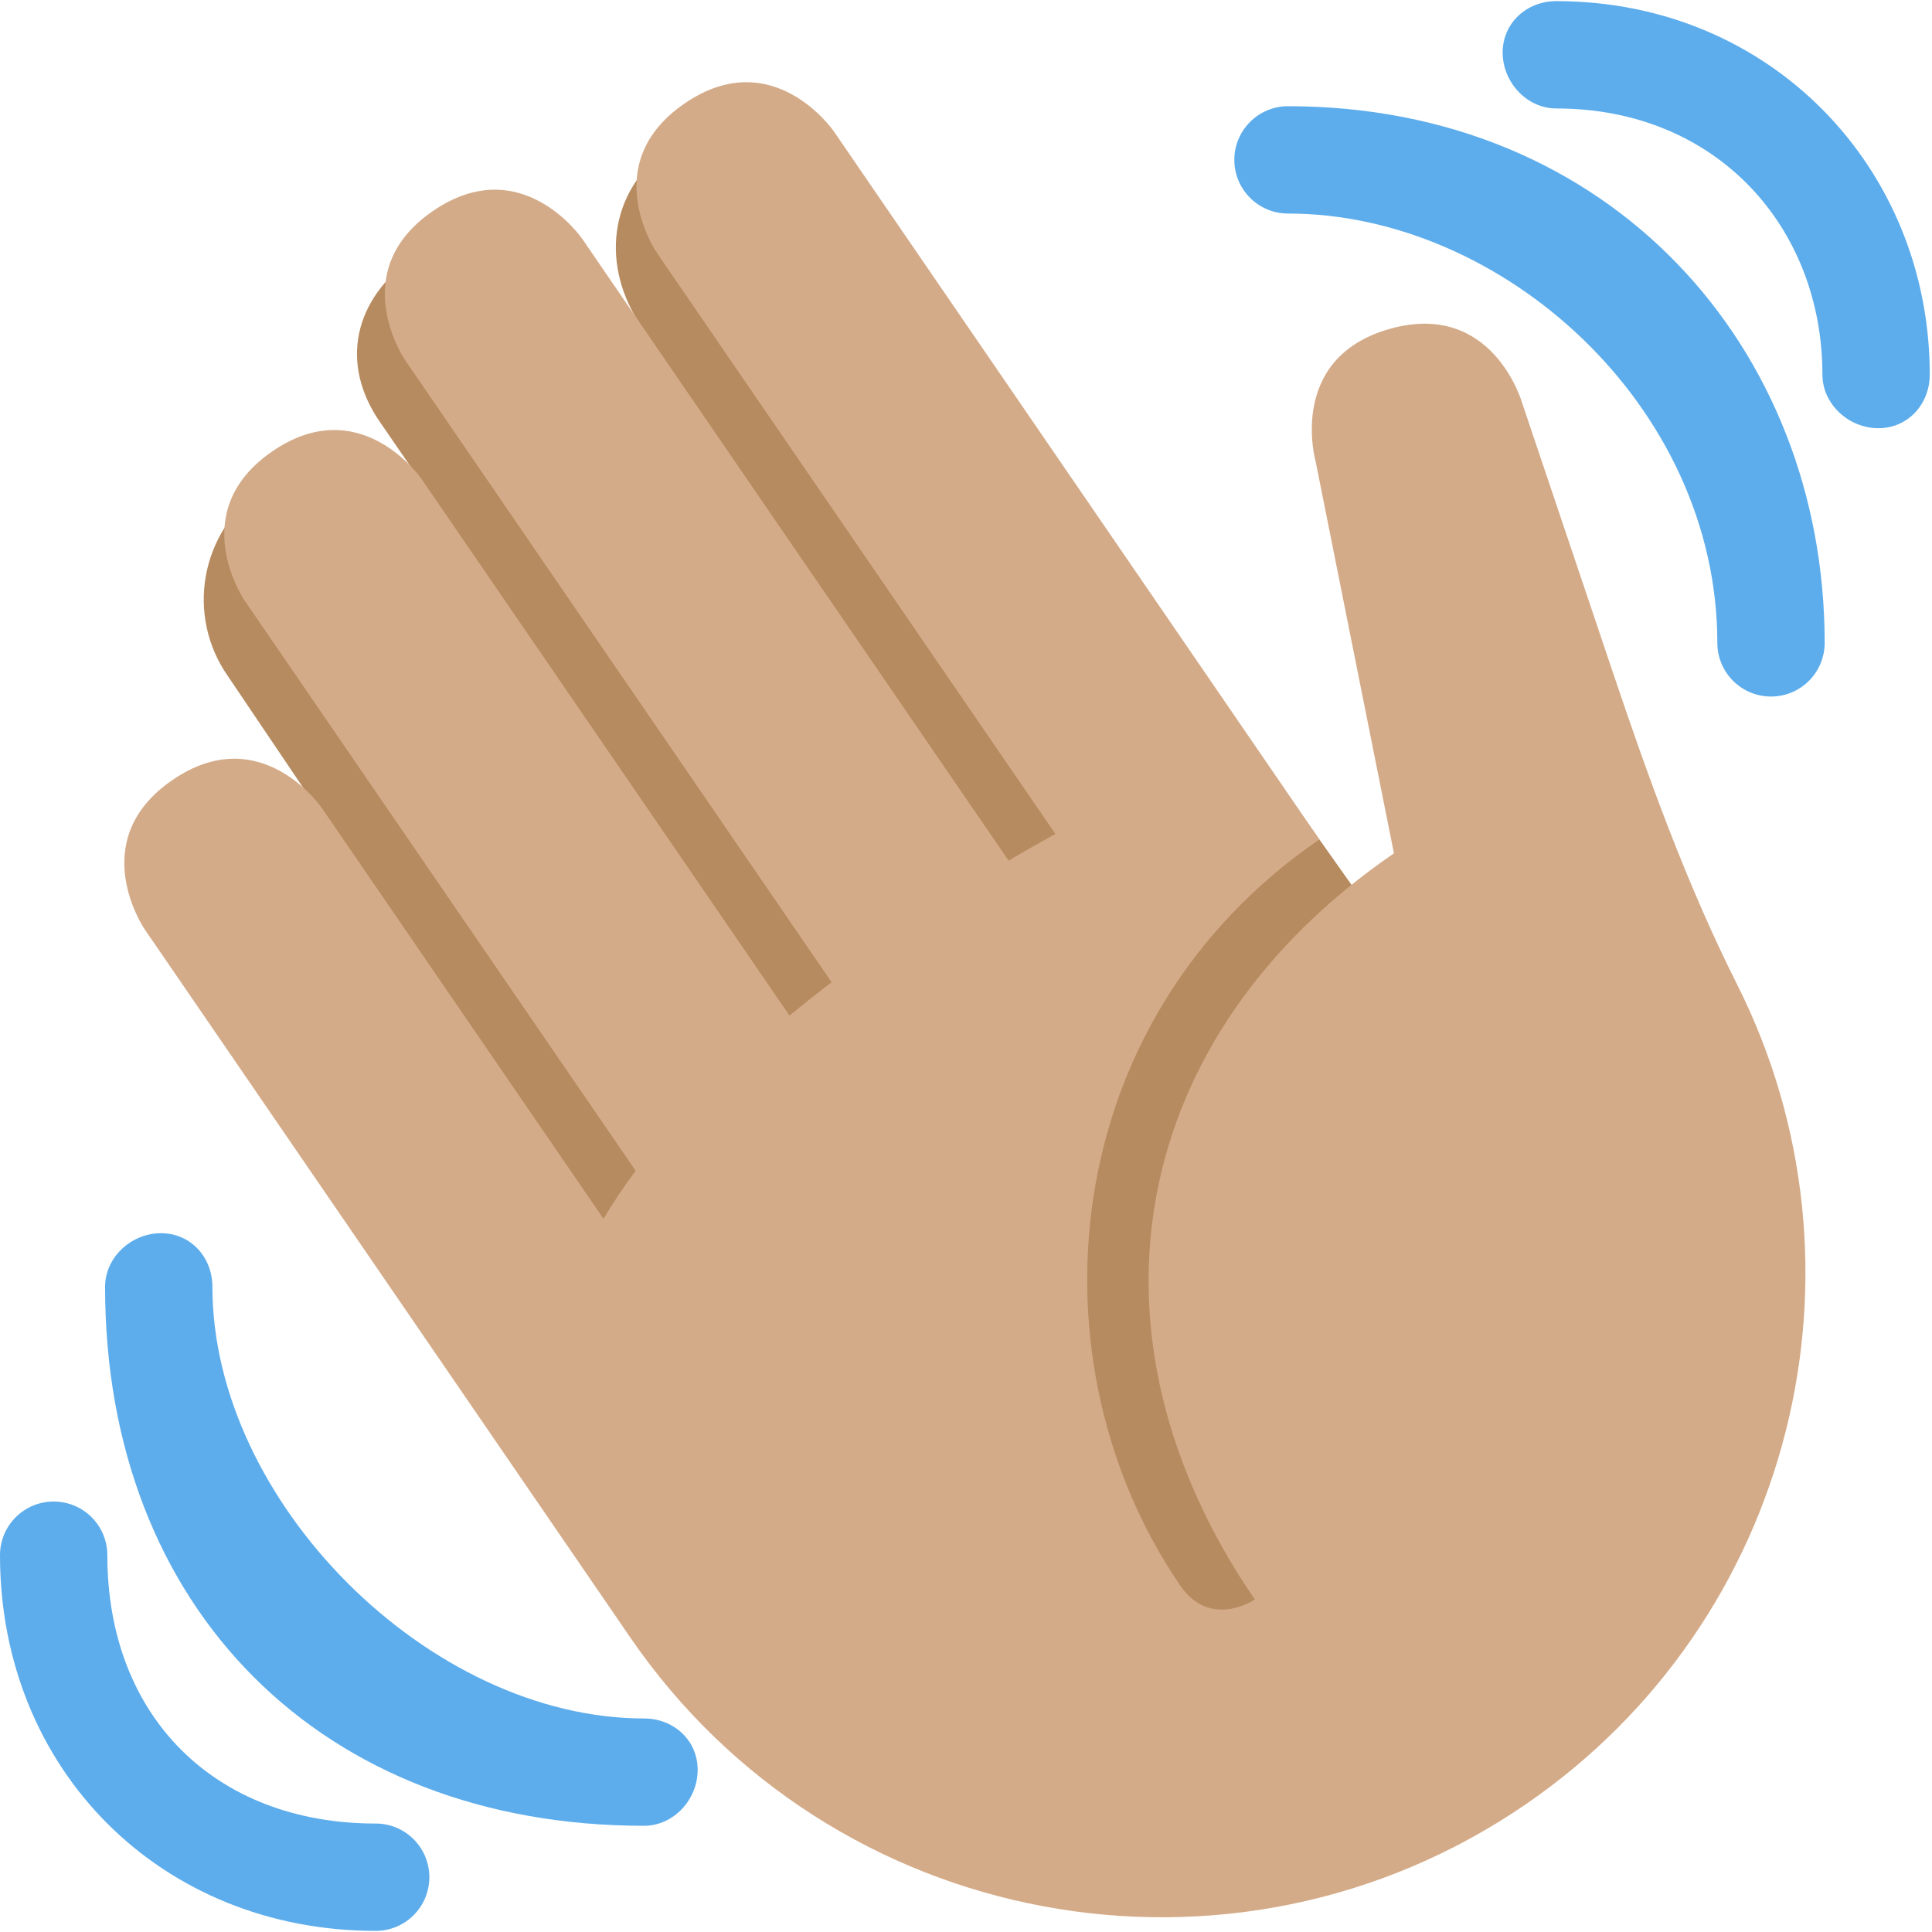 <svg width="36" height="36" viewBox="0 0 36 36" fill="none" xmlns="http://www.w3.org/2000/svg">
<path d="M4.861 9.126C5.801 8.469 7.218 8.595 8.062 9.292L7.094 7.885C6.315 6.774 6.594 5.572 7.706 4.792C8.818 4.015 11.969 6.104 11.969 6.104C11.183 4.982 11.33 3.56 12.452 2.773C13.574 1.989 15.122 2.26 15.908 3.384L26.328 18.104L25 30.979L13.917 26.937L4.25 12.604C3.457 11.475 3.731 9.918 4.861 9.126Z" fill="#B78B60"/>
<path d="M2.695 17.315C2.695 17.315 1.563 15.665 3.214 14.534C4.863 13.403 5.994 15.052 5.994 15.052L11.245 22.71C11.426 22.408 11.624 22.11 11.845 21.816L4.557 11.189C4.557 11.189 3.426 9.54 5.076 8.409C6.725 7.278 7.856 8.927 7.856 8.927L14.711 18.924C14.966 18.716 15.227 18.507 15.496 18.302L7.549 6.711C7.549 6.711 6.418 5.062 8.068 3.931C9.717 2.8 10.848 4.449 10.848 4.449L18.795 16.038C19.087 15.859 19.376 15.704 19.666 15.54L12.238 4.708C12.238 4.708 11.107 3.059 12.756 1.928C14.405 0.797 15.536 2.446 15.536 2.446L23.39 13.9L24.584 15.642C19.636 19.036 19.165 25.421 21.992 29.544C22.557 30.369 23.382 29.804 23.382 29.804C19.989 24.855 21.025 19.294 25.974 15.901L24.515 8.599C24.515 8.599 23.97 6.675 25.893 6.129C27.817 5.584 28.363 7.508 28.363 7.508L30.048 12.512C30.716 14.496 31.427 16.473 32.368 18.343C35.025 23.623 33.438 30.185 28.428 33.622C22.963 37.369 15.492 35.976 11.744 30.512L2.695 17.315Z" fill="#D4AB88"/>
<path d="M12 32.021C8 32.021 3.958 27.979 3.958 23.979C3.958 23.426 3.553 22.979 3 22.979C2.447 22.979 1.958 23.426 1.958 23.979C1.958 29.979 6 34.021 12 34.021C12.553 34.021 13 33.532 13 32.979C13 32.426 12.553 32.021 12 32.021Z" fill="#5DADEC"/>
<path d="M7 33.979C4 33.979 2 31.979 2 28.979C2 28.426 1.553 27.979 1 27.979C0.447 27.979 0 28.426 0 28.979C0 32.979 3 35.979 7 35.979C7.553 35.979 8 35.532 8 34.979C8 34.426 7.553 33.979 7 33.979ZM24 1.979C23.448 1.979 23 2.427 23 2.979C23 3.531 23.448 3.979 24 3.979C28 3.979 32 7.568 32 11.979C32 12.531 32.448 12.979 33 12.979C33.552 12.979 34 12.531 34 11.979C34 6.465 30 1.979 24 1.979Z" fill="#5DADEC"/>
<path d="M29 0.021C28.448 0.021 28 0.427 28 0.979C28 1.531 28.448 2.021 29 2.021C32 2.021 33.958 4.246 33.958 6.979C33.958 7.531 34.447 7.979 35 7.979C35.553 7.979 35.958 7.531 35.958 6.979C35.958 3.142 33 0.021 29 0.021Z" fill="#5DADEC"/>
</svg>
